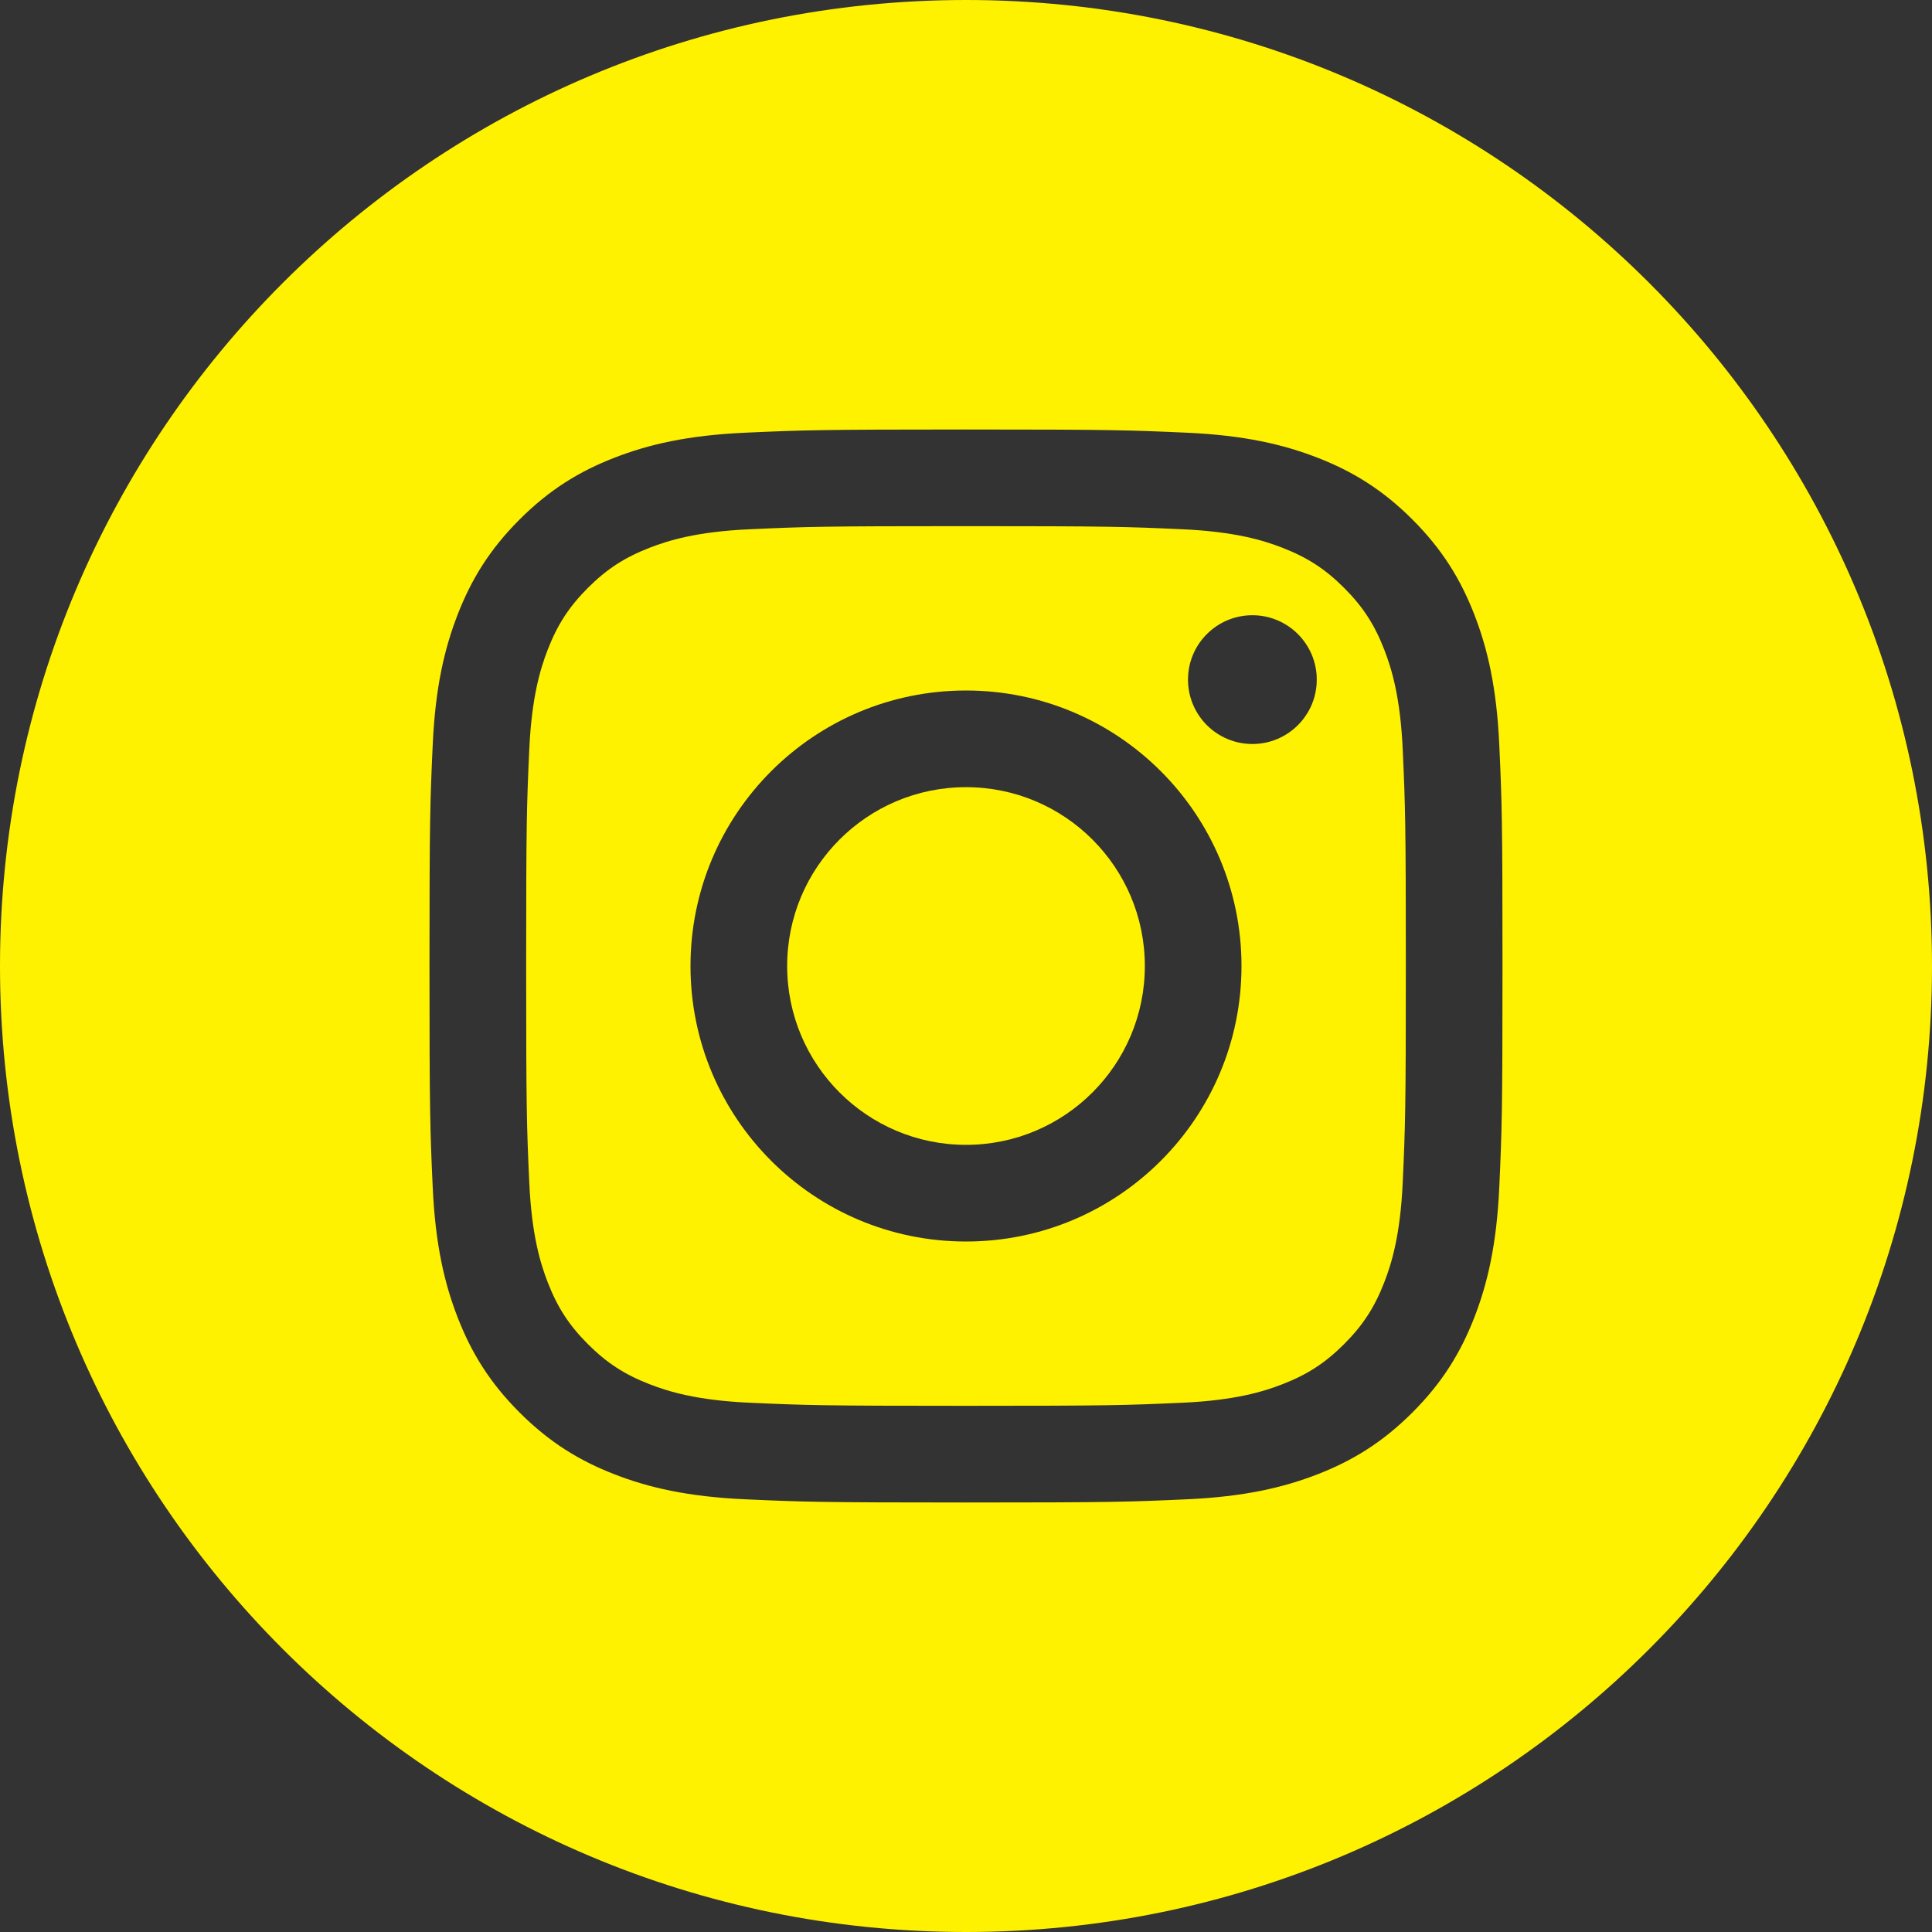 <?xml version="1.0" encoding="utf-8"?>
<!-- Generator: Adobe Illustrator 26.0.1, SVG Export Plug-In . SVG Version: 6.00 Build 0)  -->
<svg version="1.1" id="Layer_1" xmlns="http://www.w3.org/2000/svg" xmlns:xlink="http://www.w3.org/1999/xlink" x="0px" y="0px"
	 viewBox="0 0 200 200" style="enable-background:new 0 0 200 200;" xml:space="preserve">
<rect x="0" y="0" width="200" height="200" fill="#333333" stroke="none"/>
<style type="text/css">
	.st0{fill-rule:evenodd;clip-rule:evenodd;fill:#FFF200;}
</style>
<g>
	<path class="st0" d="M100,0C44.751,0,0,44.751,0,100s44.751,100,100,100s100-44.751,100-100S155.249,0,100,0z M155.205,122.899
		c-0.27,5.911-1.209,9.948-2.582,13.481c-1.419,3.652-3.318,6.749-6.406,9.837c-3.088,3.088-6.185,4.988-9.838,6.407
		c-3.533,1.371-7.569,2.311-13.481,2.581c-5.924,0.27-7.815,0.334-22.899,0.334s-16.974-0.064-22.899-0.334
		c-5.911-0.27-9.948-1.21-13.482-2.581c-3.652-1.419-6.749-3.319-9.837-6.407c-3.088-3.087-4.986-6.185-6.405-9.837
		c-1.373-3.533-2.313-7.57-2.582-13.481c-0.271-5.924-0.334-7.815-0.334-22.899s0.063-16.975,0.334-22.899
		c0.269-5.911,1.209-9.948,2.582-13.481c1.419-3.652,3.317-6.75,6.405-9.837c3.087-3.088,6.185-4.987,9.837-6.406
		c3.534-1.372,7.571-2.311,13.482-2.582c5.924-0.269,7.815-0.334,22.899-0.334s16.974,0.066,22.899,0.334
		c5.911,0.271,9.948,1.21,13.481,2.582c3.653,1.419,6.751,3.318,9.838,6.406c3.087,3.087,4.986,6.186,6.406,9.837
		c1.372,3.533,2.312,7.569,2.582,13.481c0.27,5.924,0.333,7.816,0.333,22.899S155.475,116.976,155.205,122.899z"/>
	<path class="st0" d="M143.296,67.244c-1.008-2.592-2.21-4.441-4.154-6.386c-1.943-1.943-3.793-3.146-6.386-4.154
		c-1.957-0.761-4.899-1.666-10.313-1.913c-5.856-0.267-7.613-0.324-22.442-0.324s-16.586,0.056-22.443,0.324
		c-5.414,0.247-8.356,1.152-10.313,1.913c-2.593,1.008-4.442,2.211-6.386,4.154c-1.943,1.944-3.147,3.794-4.154,6.386
		c-0.76,1.958-1.665,4.899-1.913,10.314c-0.267,5.856-0.323,7.612-0.323,22.442s0.056,16.586,0.323,22.442
		c0.248,5.416,1.153,8.356,1.913,10.313c1.007,2.593,2.211,4.442,4.154,6.386c1.944,1.943,3.793,3.147,6.386,4.154
		c1.957,0.761,4.898,1.666,10.313,1.913c5.856,0.266,7.611,0.322,22.443,0.322s16.586-0.056,22.442-0.322
		c5.414-0.247,8.356-1.152,10.313-1.913c2.592-1.007,4.443-2.211,6.386-4.154c1.944-1.944,3.147-3.793,4.154-6.386
		c0.761-1.958,1.665-4.898,1.912-10.313c0.267-5.856,0.324-7.612,0.324-22.442s-0.057-16.586-0.324-22.442
		C144.961,72.143,144.056,69.202,143.296,67.244z M100,128.521c-15.751,0-28.52-12.769-28.52-28.52s12.769-28.52,28.52-28.52
		s28.519,12.769,28.519,28.52S115.751,128.521,100,128.521z M129.647,77.019c-3.682,0-6.666-2.986-6.666-6.666
		c0-3.681,2.984-6.664,6.666-6.664c3.681,0,6.664,2.984,6.664,6.664C136.312,74.033,133.328,77.019,129.647,77.019z"/>
	<circle class="st0" cx="100" cy="100.001" r="18.513"/>
</g>
</svg>
